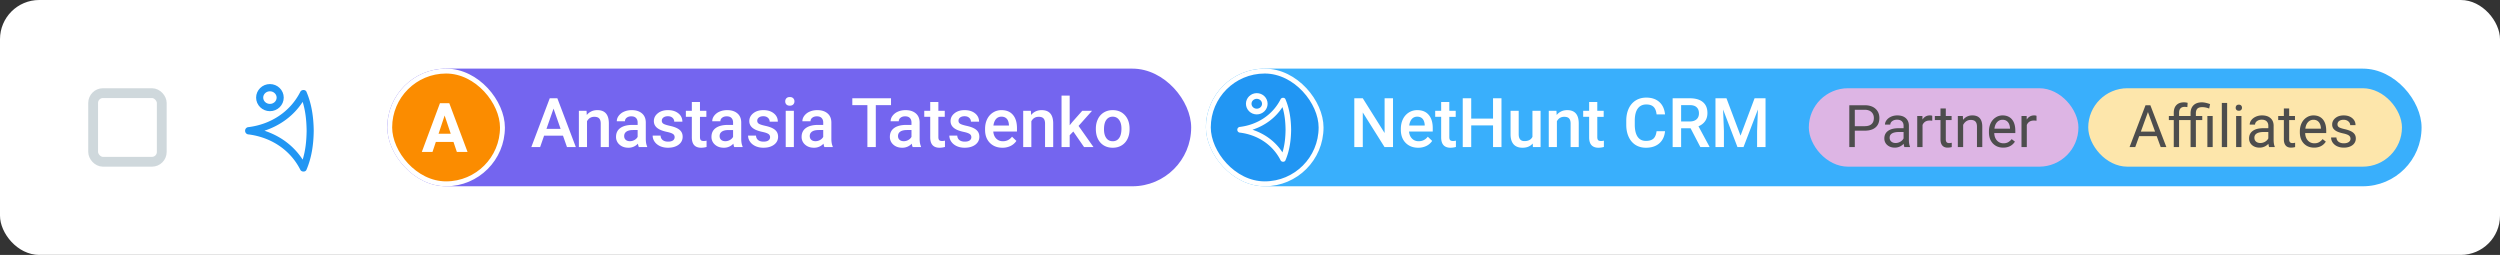 <svg width="510" height="52" viewBox="0 0 510 52" fill="none" xmlns="http://www.w3.org/2000/svg"><rect x="0" y="0" width="510" height="52" fill="#333333" stroke="none"/><rect width="510" height="52" rx="8" fill="#fff"/><rect x="19" y="19" width="14" height="14" rx="2" stroke="#CFD8DC" stroke-width="2"/><path d="M55.065 22.681c-1.554 0-2.818-1.241-2.818-2.77 0-1.521 1.264-2.763 2.818-2.763 1.553 0 2.817 1.242 2.817 2.762 0 1.53-1.264 2.771-2.817 2.771Zm0-4.058c-.755 0-1.37.576-1.37 1.287s.615 1.287 1.37 1.287c.755 0 1.369-.576 1.369-1.287 0-.702-.614-1.287-1.37-1.287Z" fill="#2196F3"/><path d="M64 26.667c-.035-2.735-.404-5.425-1.483-7.945-.22-.503-1.019-.458-1.247 0-2.098 4.148-6.074 6.632-10.533 7.207h-.009a.736.736 0 0 0-.728.747c0 .414.325.747.728.747 4.468.576 8.453 3.068 10.542 7.216.228.459 1.027.504 1.247 0 1.08-2.52 1.448-5.21 1.483-7.945V26.667Zm-1.448.018c-.027 1.989-.22 3.986-.808 5.876-1.86-2.88-4.626-4.85-7.794-5.894 3.16-1.043 5.925-3.005 7.794-5.884.588 1.89.781 3.887.808 5.875V26.685Z" fill="#2196F3"/><rect x="246" y="14" width="248" height="24" rx="12" fill="#39AFFC"/><rect x="246.5" y="14.5" width="23" height="23" rx="11.5" fill="#2196F3" stroke="#fff"/><path d="M256.382 23.34c-1.218 0-2.209-.974-2.209-2.174 0-1.192.991-2.166 2.209-2.166 1.219 0 2.21.974 2.21 2.166 0 1.2-.991 2.173-2.21 2.173Zm0-3.183c-.592 0-1.073.452-1.073 1.01 0 .557.481 1.008 1.073 1.008s1.074-.451 1.074-1.009c0-.55-.482-1.009-1.074-1.009Z" fill="#fff"/><path d="M263.39 26.465c-.028-2.145-.317-4.255-1.164-6.23-.172-.395-.798-.36-.977 0-1.645 3.252-4.763 5.2-8.26 5.651h-.007a.577.577 0 0 0-.571.586c0 .325.254.586.571.586 3.504.451 6.629 2.406 8.267 5.659.179.36.805.395.977 0 .847-1.976 1.136-4.086 1.164-6.23v-.022Zm-1.136.014c-.021 1.56-.172 3.126-.633 4.608-1.46-2.258-3.628-3.803-6.113-4.622 2.478-.819 4.646-2.357 6.113-4.614.461 1.481.612 3.048.633 4.607v.021Z" fill="#fff"/><rect x="369" y="18" width="55" height="16" rx="8" fill="#DDB5E4"/><path d="M378.382 26.66V30h-1.125v-8.531h3.146c.934 0 1.664.238 2.192.715.531.476.797 1.107.797 1.892 0 .828-.26 1.467-.78 1.916-.515.445-1.256.668-2.22.668h-2.01Zm0-.92h2.021c.602 0 1.063-.14 1.383-.422.32-.285.481-.695.481-1.23 0-.508-.161-.914-.481-1.219-.32-.305-.76-.463-1.318-.474h-2.086v3.345ZM388.501 30c-.063-.125-.113-.348-.152-.668-.504.523-1.106.785-1.805.785-.625 0-1.139-.176-1.541-.527a1.726 1.726 0 0 1-.598-1.348c0-.66.25-1.172.75-1.535.504-.367 1.211-.55 2.121-.55h1.055v-.499c0-.379-.113-.68-.34-.902-.226-.227-.56-.34-1.002-.34-.386 0-.711.098-.972.293-.262.195-.393.432-.393.709h-1.09c0-.316.112-.621.334-.914.227-.297.531-.531.914-.703a3.098 3.098 0 0 1 1.272-.258c.73 0 1.302.184 1.717.55.414.364.628.866.644 1.507v2.918c0 .582.074 1.044.223 1.388V30h-1.137Zm-1.799-.826c.34 0 .662-.088.967-.264.305-.176.525-.404.662-.685v-1.301h-.85c-1.328 0-1.992.389-1.992 1.166 0 .34.114.605.34.797.227.191.518.287.873.287Zm7.477-4.541a3.254 3.254 0 0 0-.533-.041c-.711 0-1.194.303-1.448.908V30h-1.084v-6.34h1.055l.018.733c.355-.567.859-.85 1.511-.85.211 0 .371.027.481.082v1.008Zm2.765-2.508v1.535h1.184v.838h-1.184v3.932c0 .254.053.445.159.574.105.125.285.187.539.187.125 0 .296-.023.515-.07V30a3.14 3.14 0 0 1-.832.117c-.484 0-.849-.146-1.096-.44-.246-.292-.369-.708-.369-1.247v-3.932h-1.154v-.838h1.154v-1.535h1.084Zm3.481 1.535.035.797c.484-.61 1.117-.914 1.898-.914 1.34 0 2.016.756 2.028 2.268V30h-1.084v-4.195c-.004-.457-.11-.795-.317-1.014-.203-.219-.521-.328-.955-.328-.351 0-.66.094-.926.281a1.92 1.92 0 0 0-.621.738V30h-1.084v-6.34h1.026Zm8.226 6.457c-.859 0-1.558-.281-2.097-.844-.539-.566-.809-1.322-.809-2.267v-.2c0-.628.119-1.189.358-1.681a2.817 2.817 0 0 1 1.007-1.16 2.539 2.539 0 0 1 1.407-.422c.824 0 1.464.271 1.921.814.458.543.686 1.32.686 2.332v.452h-4.295c.016.625.197 1.13.545 1.517.352.383.797.574 1.336.574.383 0 .707-.078.973-.234.265-.156.498-.363.697-.621l.662.516c-.531.816-1.328 1.224-2.391 1.224Zm-.134-5.683c-.438 0-.805.16-1.102.48-.297.316-.48.762-.551 1.336h3.176v-.082c-.031-.55-.18-.977-.445-1.277-.266-.305-.625-.457-1.078-.457Zm6.931.199a3.254 3.254 0 0 0-.533-.041c-.711 0-1.193.303-1.447.908V30h-1.084v-6.34h1.054l.018.733c.356-.567.859-.85 1.512-.85.211 0 .371.027.48.082v1.008Z" fill="#4D4D4D"/><rect x="426" y="18" width="64" height="16" rx="8" fill="#FDE6AB"/><path d="M439.968 27.773h-3.574L435.591 30h-1.16l3.257-8.531h.985L441.937 30h-1.155l-.814-2.227Zm-3.235-.925h2.901l-1.453-3.99-1.448 3.99ZM443.448 30v-5.502h-1.002v-.838h1.002v-.65c0-.68.182-1.205.545-1.576.363-.372.877-.557 1.541-.557.25 0 .498.033.744.1l-.058.878a3.114 3.114 0 0 0-.586-.052c-.352 0-.623.103-.815.31-.191.203-.287.496-.287.88v.667h2.344v-.539c0-.707.201-1.258.603-1.652.407-.395.979-.592 1.717-.592.438 0 .991.12 1.658.357l-.181.914a3.768 3.768 0 0 0-1.401-.293c-.464 0-.8.104-1.007.311-.203.207-.305.521-.305.943v.551h1.301v.838h-1.301V30h-1.084v-5.502h-2.344V30h-1.084Zm7.94 0h-1.084v-6.34h1.084V30Zm2.947 0h-1.084v-9h1.084v9Zm2.918 0h-1.084v-6.34h1.084V30Zm-1.172-8.021c0-.176.053-.325.158-.446.11-.12.27-.181.481-.181.211 0 .371.06.48.181.11.121.164.27.164.445a.617.617 0 0 1-.164.44c-.109.117-.269.176-.48.176-.211 0-.371-.059-.481-.176a.635.635 0 0 1-.158-.44ZM462.907 30c-.062-.125-.113-.348-.152-.668-.504.523-1.106.785-1.805.785-.625 0-1.138-.176-1.541-.527a1.729 1.729 0 0 1-.597-1.348c0-.66.25-1.172.75-1.535.503-.367 1.21-.55 2.121-.55h1.054v-.499c0-.379-.113-.68-.34-.902-.226-.227-.56-.34-1.001-.34-.387 0-.711.098-.973.293-.262.195-.393.432-.393.709h-1.09c0-.316.112-.621.334-.914.227-.297.532-.531.914-.703a3.098 3.098 0 0 1 1.272-.258c.73 0 1.303.184 1.717.55.414.364.629.866.644 1.507v2.918c0 .582.075 1.044.223 1.388V30h-1.137Zm-1.799-.826c.34 0 .663-.088.967-.264.305-.176.526-.404.662-.685v-1.301h-.849c-1.328 0-1.992.389-1.992 1.166 0 .34.113.605.339.797.227.191.518.287.873.287Zm5.883-7.049v1.535h1.184v.838h-1.184v3.932c0 .254.053.445.158.574.106.125.286.187.539.187.125 0 .297-.023.516-.07V30a3.14 3.14 0 0 1-.832.117c-.484 0-.85-.146-1.096-.44-.246-.292-.369-.708-.369-1.247v-3.932h-1.154v-.838h1.154v-1.535h1.084Zm5.086 7.992c-.859 0-1.558-.281-2.098-.844-.539-.566-.808-1.322-.808-2.267v-.2c0-.628.119-1.189.357-1.681a2.819 2.819 0 0 1 1.008-1.16 2.536 2.536 0 0 1 1.406-.422c.825 0 1.465.271 1.922.814.457.543.686 1.32.686 2.332v.452h-4.295c.016.625.197 1.13.545 1.517.351.383.797.574 1.336.574.383 0 .707-.078.972-.234.266-.156.498-.363.698-.621l.662.516c-.531.816-1.328 1.224-2.391 1.224Zm-.135-5.683c-.437 0-.804.16-1.101.48-.297.316-.481.762-.551 1.336h3.176v-.082c-.031-.55-.18-.977-.445-1.277-.266-.305-.625-.457-1.079-.457Zm7.559 3.884c0-.293-.111-.52-.334-.68-.219-.163-.604-.304-1.154-.421-.547-.117-.983-.258-1.307-.422-.32-.164-.559-.36-.715-.586a1.417 1.417 0 0 1-.228-.809c0-.52.218-.959.656-1.318.441-.36 1.004-.539 1.687-.539.719 0 1.301.186 1.747.557.449.37.673.845.673 1.423h-1.089c0-.296-.127-.552-.381-.767-.25-.215-.567-.322-.95-.322-.394 0-.703.085-.925.257a.81.81 0 0 0-.334.674c0 .262.103.46.31.592.207.133.58.26 1.119.38.543.122.983.267 1.319.434.336.168.584.372.744.61.164.234.246.521.246.861a1.63 1.63 0 0 1-.68 1.365c-.453.34-1.041.51-1.763.51-.508 0-.957-.09-1.348-.27a2.222 2.222 0 0 1-.92-.75 1.838 1.838 0 0 1-.328-1.048h1.084c.019.363.164.652.433.867.274.211.633.316 1.079.316.41 0 .738-.082.984-.246.25-.168.375-.39.375-.668Z" fill="#4D4D4D"/><path d="M284.174 30h-1.73l-4.436-7.061V30h-1.73v-9.953h1.73l4.45 7.089v-7.09h1.716V30Zm5.14.137c-1.052 0-1.907-.33-2.563-.992-.652-.665-.978-1.549-.978-2.652v-.205c0-.738.142-1.397.424-1.976a3.27 3.27 0 0 1 1.203-1.36 3.175 3.175 0 0 1 1.723-.485c1.007 0 1.784.321 2.331.964.552.642.827 1.551.827 2.727v.67h-4.833c.05.61.253 1.094.609 1.45.36.355.811.533 1.353.533.761 0 1.381-.308 1.86-.923l.895.854a3.013 3.013 0 0 1-1.189 1.032 3.724 3.724 0 0 1-1.662.363Zm-.198-6.337c-.456 0-.825.16-1.107.478-.278.32-.456.764-.533 1.333h3.165v-.123c-.037-.556-.185-.975-.445-1.258-.259-.287-.62-.43-1.08-.43Zm6.542-2.994v1.797h1.306v1.231h-1.306v4.129c0 .282.055.488.164.615.114.123.315.185.602.185.191 0 .385-.023.581-.069v1.286a4.092 4.092 0 0 1-1.094.157c-1.276 0-1.914-.704-1.914-2.113v-4.19h-1.217v-1.23h1.217v-1.798h1.661ZM306.302 30h-1.723v-4.423h-4.45V30h-1.73v-9.953h1.73v4.142h4.45v-4.142h1.723V30Zm6.371-.725c-.488.575-1.18.862-2.078.862-.802 0-1.411-.235-1.825-.704-.411-.47-.616-1.149-.616-2.038v-4.791h1.661v4.771c0 .939.39 1.408 1.169 1.408.807 0 1.352-.29 1.634-.868v-5.311h1.661V30h-1.565l-.041-.725Zm4.84-6.671.048.854c.546-.66 1.264-.991 2.153-.991 1.54 0 2.324.882 2.351 2.645V30h-1.661v-4.792c0-.47-.102-.816-.307-1.04-.201-.227-.531-.34-.992-.34-.669 0-1.168.302-1.497.908V30h-1.661v-7.396h1.566Zm8.333-1.798v1.797h1.305v1.231h-1.305v4.129c0 .282.054.488.164.615.114.123.314.185.601.185.192 0 .385-.023.581-.069v1.286a4.085 4.085 0 0 1-1.093.157c-1.276 0-1.914-.704-1.914-2.113v-4.19h-1.217v-1.23h1.217v-1.798h1.661Zm13.822 5.954c-.1 1.062-.492 1.891-1.176 2.488-.683.592-1.593.889-2.727.889-.793 0-1.493-.187-2.099-.56-.602-.38-1.066-.915-1.395-1.607-.328-.693-.499-1.497-.512-2.413v-.93c0-.939.166-1.766.499-2.482.332-.715.809-1.266 1.429-1.654.624-.387 1.344-.58 2.16-.58 1.098 0 1.982.298 2.652.895.67.597 1.06 1.44 1.169 2.529h-1.723c-.082-.716-.291-1.23-.629-1.545-.332-.319-.822-.479-1.469-.479-.752 0-1.331.276-1.737.828-.401.547-.606 1.35-.615 2.413v.882c0 1.075.192 1.895.574 2.46.388.566.953.848 1.696.848.679 0 1.189-.152 1.531-.458.342-.305.558-.813.649-1.524h1.723Zm5.209-.595h-1.928V30h-1.729v-9.953h3.5c1.148 0 2.035.257 2.659.772.624.515.936 1.26.936 2.236 0 .665-.161 1.223-.485 1.675-.319.446-.766.79-1.34 1.032l2.236 4.15V30h-1.853l-1.996-3.835Zm-1.928-1.388h1.778c.583 0 1.039-.146 1.367-.437.328-.296.492-.7.492-1.21 0-.533-.153-.946-.458-1.237-.301-.292-.752-.442-1.354-.452h-1.825v3.336Zm9.249-4.73 2.871 7.629 2.865-7.63h2.235V30h-1.723v-3.281l.171-4.389-2.939 7.67h-1.238l-2.932-7.663.171 4.382V30h-1.723v-9.953h2.242Z" fill="#fff"/><rect x="79" y="14" width="164" height="24" rx="12" fill="#7465EF"/><rect x="79.5" y="14.5" width="23" height="23" rx="11.5" fill="#FB8C00" stroke="#fff"/><path d="M92.508 28.95h-3.596L88.228 31h-2.18l3.705-9.953h1.9L95.38 31h-2.18l-.691-2.05Zm-3.042-1.662h2.488l-1.25-3.726-1.238 3.726ZM114.85 27.683h-3.856L110.188 30h-1.798l3.759-9.953h1.552L117.468 30h-1.805l-.813-2.317Zm-3.371-1.395h2.885l-1.442-4.129-1.443 4.13Zm8.176-3.684.048.854c.547-.66 1.265-.991 2.153-.991 1.541 0 2.325.882 2.352 2.645V30h-1.661v-4.792c0-.47-.103-.816-.308-1.04-.2-.227-.531-.34-.991-.34-.67 0-1.169.302-1.497.908V30h-1.661v-7.396h1.565ZM130.326 30c-.073-.141-.137-.371-.191-.69a2.587 2.587 0 0 1-1.942.827c-.742 0-1.349-.212-1.818-.636a2.035 2.035 0 0 1-.704-1.572c0-.789.292-1.392.875-1.812.588-.424 1.426-.636 2.516-.636h1.018v-.485c0-.383-.107-.688-.321-.916-.214-.232-.54-.349-.978-.349-.378 0-.688.096-.929.288a.868.868 0 0 0-.363.717h-1.661c0-.405.135-.784.403-1.134a2.68 2.68 0 0 1 1.094-.834c.465-.2.982-.301 1.552-.301.866 0 1.556.219 2.071.656.515.433.78 1.044.793 1.832v3.336c0 .665.094 1.196.28 1.593V30h-1.695Zm-1.825-1.196c.328 0 .636-.08.923-.24.291-.16.51-.373.656-.642v-1.395h-.895c-.616 0-1.078.107-1.388.322-.31.214-.465.517-.465.909 0 .319.105.574.314.765.215.187.5.28.855.28Zm9.126-.814a.751.751 0 0 0-.369-.676c-.242-.155-.645-.292-1.21-.41-.565-.12-1.037-.27-1.415-.452-.83-.4-1.244-.982-1.244-1.743 0-.638.269-1.171.806-1.6.538-.428 1.222-.642 2.051-.642.884 0 1.597.219 2.14.656.547.438.82 1.005.82 1.702h-1.661c0-.319-.119-.583-.356-.793-.237-.214-.551-.321-.943-.321-.364 0-.663.084-.895.253a.8.8 0 0 0-.342.677c0 .255.107.453.321.594.214.142.647.285 1.299.431.652.141 1.162.312 1.531.513.374.196.65.433.827.71.183.279.274.616.274 1.012 0 .666-.276 1.206-.827 1.62-.552.41-1.274.616-2.167.616-.607 0-1.147-.11-1.621-.328-.473-.22-.843-.52-1.107-.903a2.138 2.138 0 0 1-.396-1.237h1.613c.023.392.171.695.444.91.274.209.636.314 1.087.314.438 0 .77-.082.998-.247a.781.781 0 0 0 .342-.656Zm5.168-7.184v1.797h1.306v1.231h-1.306v4.129c0 .282.055.488.164.615.114.123.314.185.602.185.191 0 .385-.023.581-.069v1.286a4.097 4.097 0 0 1-1.094.157c-1.276 0-1.914-.704-1.914-2.113v-4.19h-1.217v-1.23h1.217v-1.798h1.661Zm7 9.194c-.073-.141-.137-.371-.191-.69a2.587 2.587 0 0 1-1.942.827c-.743 0-1.349-.212-1.818-.636a2.032 2.032 0 0 1-.704-1.572c0-.789.291-1.392.875-1.812.588-.424 1.426-.636 2.515-.636h1.019v-.485c0-.383-.107-.688-.321-.916-.215-.232-.54-.349-.978-.349-.378 0-.688.096-.93.288a.87.87 0 0 0-.362.717h-1.661c0-.405.134-.784.403-1.134a2.68 2.68 0 0 1 1.094-.834c.465-.2.982-.301 1.552-.301.866 0 1.556.219 2.071.656.515.433.779 1.044.793 1.832v3.336c0 .665.093 1.196.28 1.593V30h-1.695Zm-1.825-1.196c.328 0 .635-.08.923-.24.291-.16.51-.373.656-.642v-1.395h-.896c-.615 0-1.077.107-1.387.322-.31.214-.465.517-.465.909 0 .319.105.574.314.765.214.187.499.28.855.28Zm9.126-.814a.751.751 0 0 0-.369-.676c-.242-.155-.645-.292-1.21-.41-.566-.12-1.037-.27-1.415-.452-.83-.4-1.245-.982-1.245-1.743 0-.638.269-1.171.807-1.6.538-.428 1.221-.642 2.051-.642.884 0 1.597.219 2.139.656.547.438.821 1.005.821 1.702h-1.661c0-.319-.119-.583-.356-.793-.237-.214-.551-.321-.943-.321-.365 0-.663.084-.896.253a.799.799 0 0 0-.341.677c0 .255.107.453.321.594.214.142.647.285 1.299.431.651.141 1.162.312 1.531.513.374.196.649.433.827.71.182.279.273.616.273 1.012 0 .666-.275 1.206-.827 1.62-.551.41-1.273.616-2.167.616-.606 0-1.146-.11-1.62-.328-.474-.22-.843-.52-1.107-.903a2.131 2.131 0 0 1-.397-1.237h1.614c.022.392.171.695.444.91.273.209.636.314 1.087.314.437 0 .77-.082.998-.247a.781.781 0 0 0 .342-.656Zm4.853 2.01h-1.661v-7.396h1.661V30Zm-1.763-9.317c0-.256.079-.468.239-.636.164-.169.396-.253.697-.253.301 0 .533.084.697.253.164.168.246.38.246.636 0 .25-.082.46-.246.628-.164.165-.396.247-.697.247-.301 0-.533-.082-.697-.247a.877.877 0 0 1-.239-.628ZM168.184 30c-.073-.141-.137-.371-.192-.69a2.585 2.585 0 0 1-1.941.827c-.743 0-1.349-.212-1.819-.636a2.035 2.035 0 0 1-.704-1.572c0-.789.292-1.392.875-1.812.588-.424 1.427-.636 2.516-.636h1.019v-.485c0-.383-.108-.688-.322-.916-.214-.232-.54-.349-.977-.349-.379 0-.688.096-.93.288a.867.867 0 0 0-.362.717h-1.661c0-.405.134-.784.403-1.134a2.674 2.674 0 0 1 1.094-.834c.464-.2.982-.301 1.551-.301.866 0 1.557.219 2.072.656.515.433.779 1.044.793 1.832v3.336c0 .665.093 1.196.28 1.593V30h-1.695Zm-1.826-1.196c.329 0 .636-.08.923-.24.292-.16.511-.373.657-.642v-1.395h-.896c-.615 0-1.078.107-1.388.322-.31.214-.465.517-.465.909 0 .319.105.574.315.765.214.187.499.28.854.28Zm15.409-7.363h-3.104V30h-1.716v-8.559h-3.076v-1.394h7.896v1.394ZM186.189 30c-.072-.141-.136-.371-.191-.69a2.586 2.586 0 0 1-1.941.827c-.743 0-1.349-.212-1.819-.636a2.035 2.035 0 0 1-.704-1.572c0-.789.292-1.392.875-1.812.588-.424 1.427-.636 2.516-.636h1.018v-.485c0-.383-.107-.688-.321-.916-.214-.232-.54-.349-.977-.349-.379 0-.689.096-.93.288a.867.867 0 0 0-.362.717h-1.662c0-.405.135-.784.404-1.134a2.678 2.678 0 0 1 1.093-.834c.465-.2.983-.301 1.552-.301.866 0 1.557.219 2.072.656.514.433.779 1.044.792 1.832v3.336c0 .665.094 1.196.281 1.593V30h-1.696Zm-1.825-1.196c.328 0 .636-.08.923-.24.292-.16.511-.373.656-.642v-1.395h-.895c-.615 0-1.078.107-1.388.322-.31.214-.465.517-.465.909 0 .319.105.574.315.765.214.187.499.28.854.28Zm7.062-7.998v1.797h1.305v1.231h-1.305v4.129c0 .282.054.488.164.615.114.123.314.185.601.185.192 0 .385-.023.581-.069v1.286a4.085 4.085 0 0 1-1.093.157c-1.276 0-1.914-.704-1.914-2.113v-4.19h-1.217v-1.23h1.217v-1.798h1.661Zm6.726 7.184a.751.751 0 0 0-.369-.676c-.241-.155-.645-.292-1.21-.41-.565-.12-1.037-.27-1.415-.452-.829-.4-1.244-.982-1.244-1.743 0-.638.269-1.171.807-1.6.537-.428 1.221-.642 2.05-.642.885 0 1.598.219 2.14.656.547.438.82 1.005.82 1.702h-1.661c0-.319-.118-.583-.355-.793-.237-.214-.552-.321-.944-.321-.364 0-.663.084-.895.253a.8.8 0 0 0-.342.677c0 .255.107.453.321.594.215.142.648.285 1.299.431.652.141 1.162.312 1.532.513.373.196.649.433.827.71.182.279.273.616.273 1.012 0 .666-.276 1.206-.827 1.62-.551.41-1.274.616-2.167.616-.606 0-1.146-.11-1.62-.328-.474-.22-.843-.52-1.108-.903a2.138 2.138 0 0 1-.396-1.237h1.613c.023.392.171.695.445.91.273.209.635.314 1.086.314.438 0 .771-.082.999-.247a.782.782 0 0 0 .341-.656Zm6.344 2.147c-1.053 0-1.907-.33-2.563-.992-.652-.665-.978-1.549-.978-2.652v-.205c0-.738.141-1.397.424-1.976a3.27 3.27 0 0 1 1.203-1.36 3.172 3.172 0 0 1 1.723-.485c1.007 0 1.784.321 2.331.964.551.642.827 1.551.827 2.727v.67h-4.833c.05.61.253 1.094.608 1.45.36.355.811.533 1.354.533.761 0 1.381-.308 1.859-.923l.896.854a3.016 3.016 0 0 1-1.19 1.032 3.72 3.72 0 0 1-1.661.363Zm-.198-6.337c-.456 0-.825.16-1.108.478-.278.32-.455.764-.533 1.333h3.165v-.123c-.036-.556-.184-.975-.444-1.258-.26-.287-.62-.43-1.08-.43Zm6.002-1.197.048.855c.547-.66 1.264-.991 2.153-.991 1.54 0 2.324.882 2.352 2.645V30h-1.662v-4.792c0-.47-.102-.816-.307-1.04-.201-.227-.531-.34-.991-.34-.67 0-1.169.302-1.497.908V30h-1.662v-7.396h1.566Zm8.654 4.225-.738.759V30h-1.661V19.5h1.661v6.057l.519-.65 2.044-2.303h1.996l-2.748 3.082L223.069 30h-1.921l-2.194-3.172Zm4.601-.595c0-.724.143-1.376.43-1.955a3.122 3.122 0 0 1 1.21-1.34c.52-.314 1.117-.471 1.791-.471.998 0 1.807.321 2.427.964.624.642.962 1.494 1.012 2.556l.007.39c0 .73-.142 1.38-.424 1.955a3.08 3.08 0 0 1-1.203 1.333c-.52.315-1.121.472-1.805.472-1.044 0-1.88-.347-2.509-1.04-.624-.697-.936-1.624-.936-2.782v-.082Zm1.661.144c0 .761.157 1.358.472 1.791.314.428.751.643 1.312.643s.996-.22 1.306-.657c.314-.437.471-1.078.471-1.92 0-.748-.161-1.34-.485-1.778-.319-.437-.754-.656-1.306-.656-.542 0-.973.216-1.292.65-.319.428-.478 1.07-.478 1.927Z" fill="#fff"/></svg>